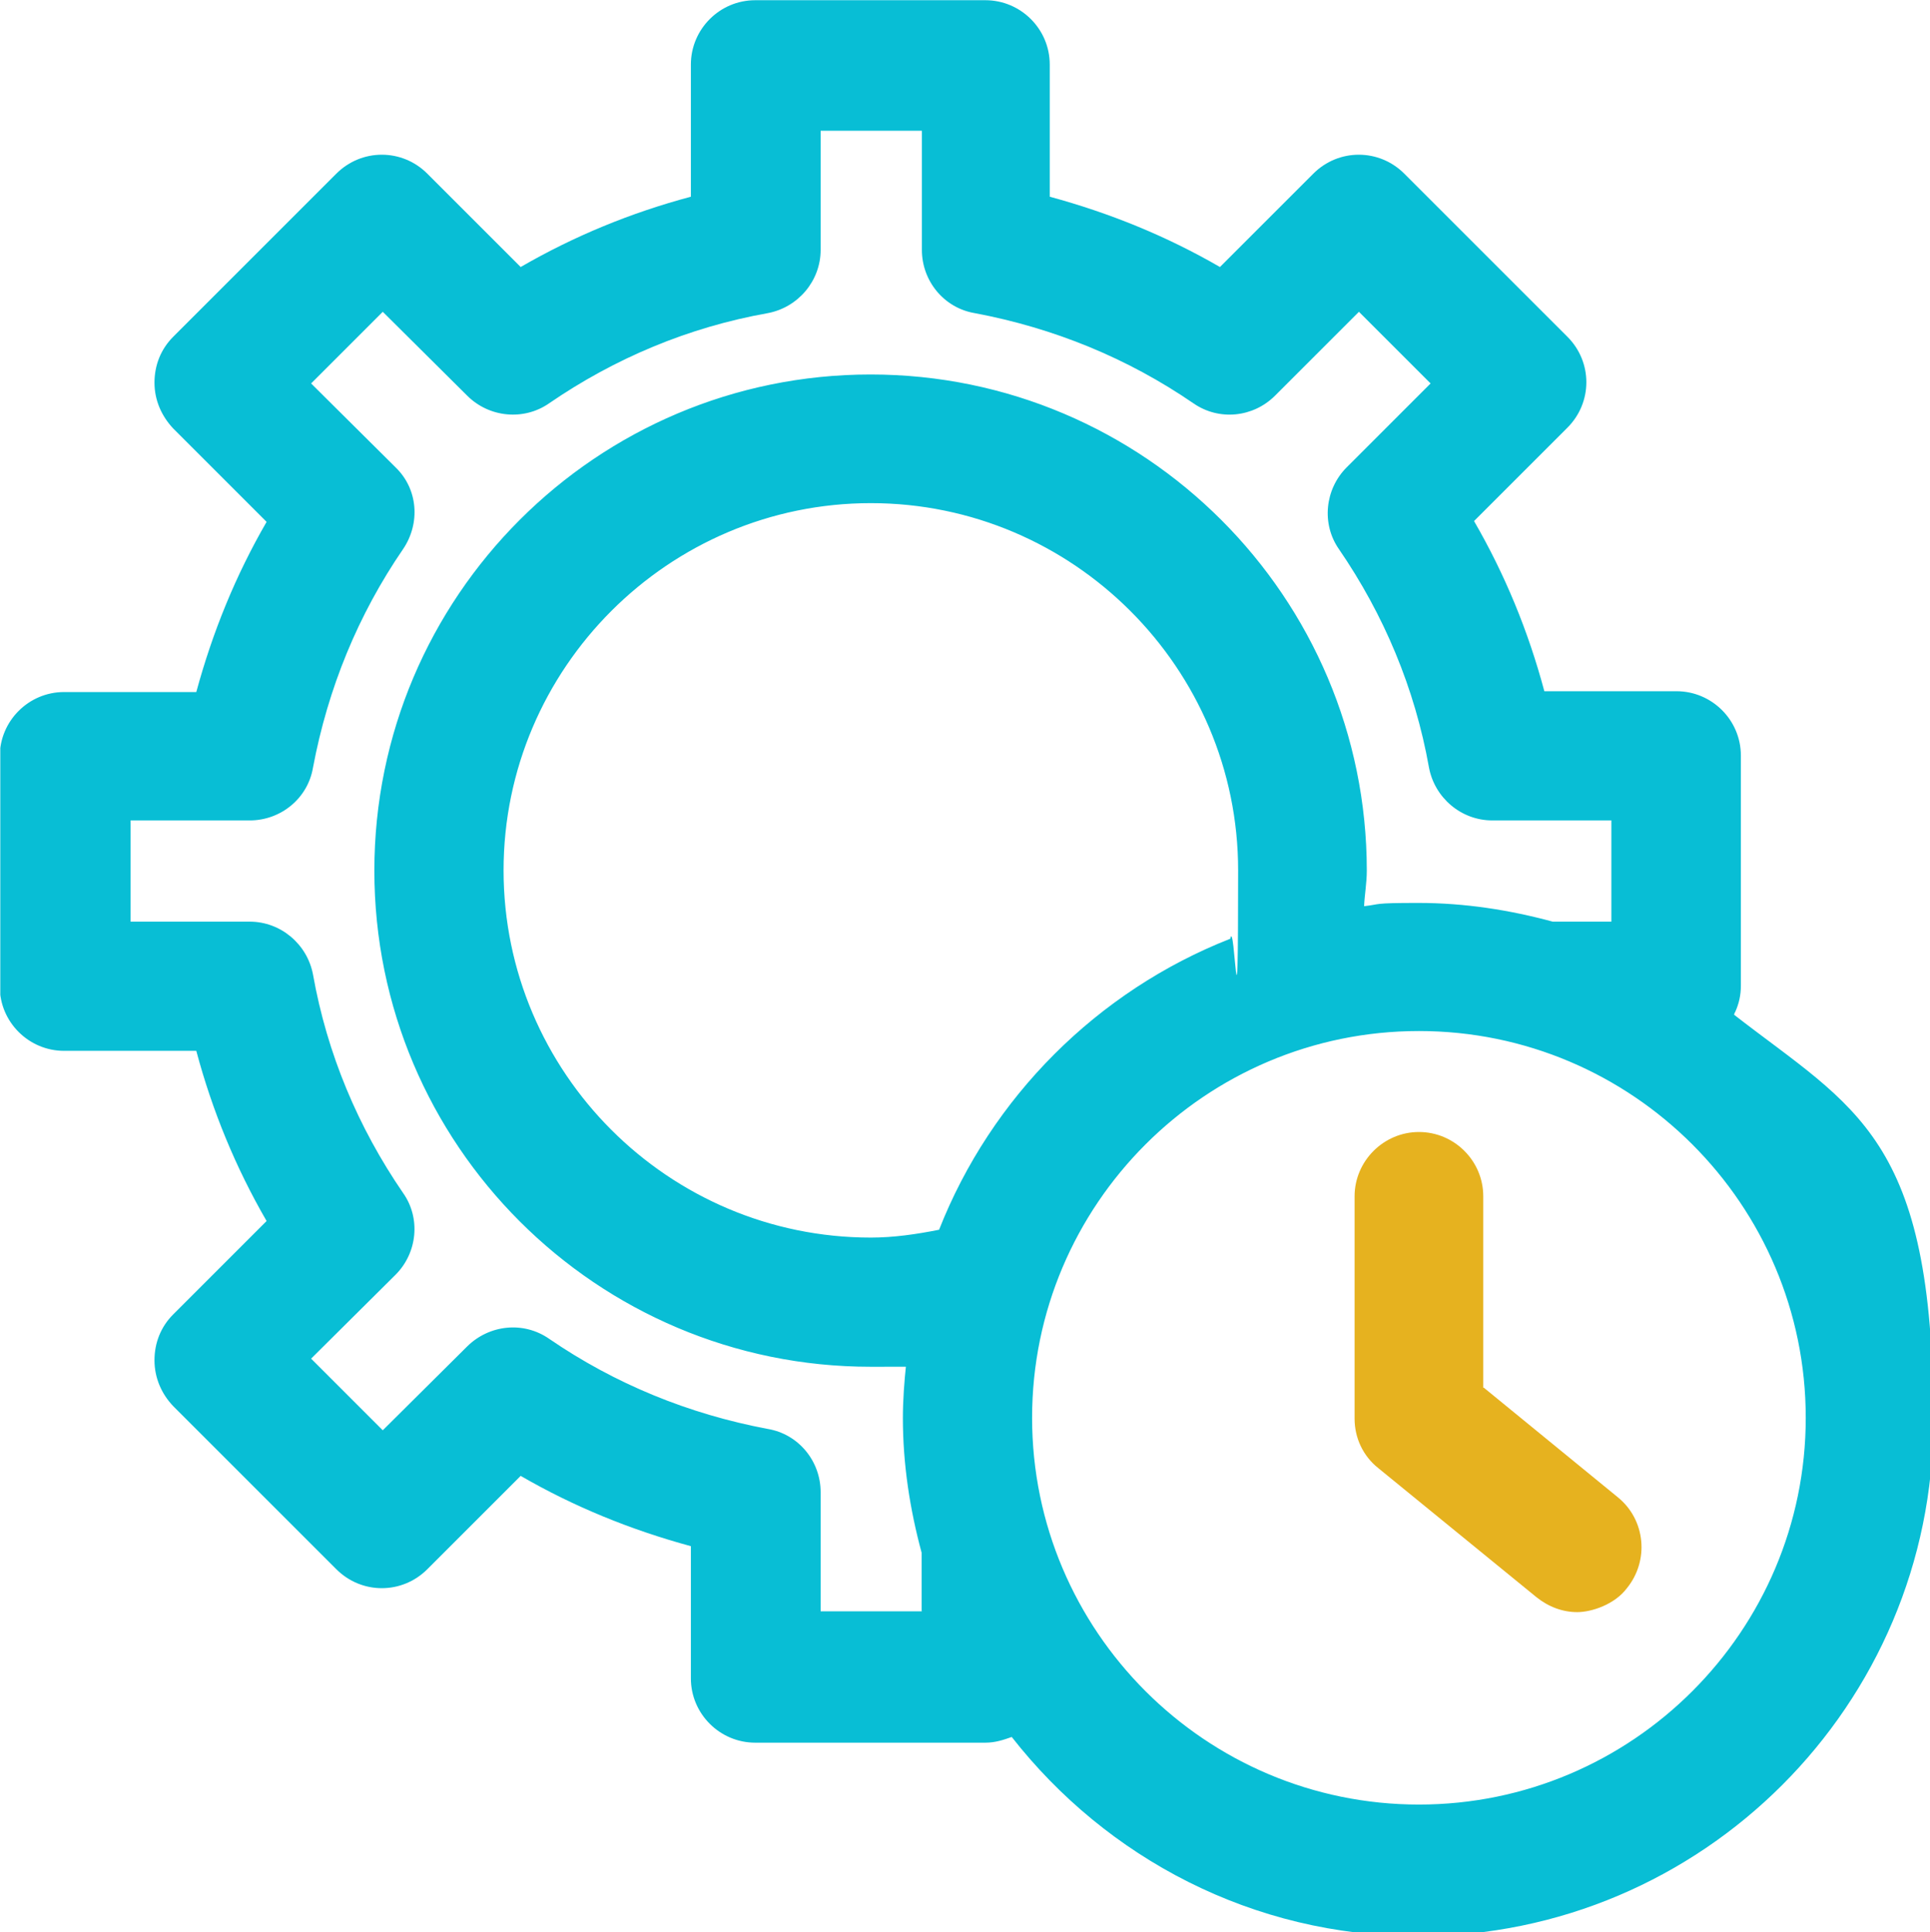 <?xml version="1.0" encoding="UTF-8" standalone="no"?>
<!-- Created with Inkscape (http://www.inkscape.org/) -->

<svg
   width="188.41mm"
   height="188.648mm"
   viewBox="0 0 188.41 188.648"
   version="1.1"
   id="svg1"
   xmlns="http://www.w3.org/2000/svg"
   xmlns:svg="http://www.w3.org/2000/svg">
  <defs
     id="defs1">
    <clipPath
       id="clippath">
      <rect
         class="st0"
         x="67.8"
         y="52"
         width="712.3"
         height="713"
         id="rect1" />
    </clipPath>
  </defs>
  <g
     id="layer1"
     transform="translate(-10.583,-54.24)">
    <g
       class="st3"
       clip-path="url(#clippath)"
       id="g2"
       transform="matrix(0.265,0,0,0.265,-7.355,40.481)">
      <path
         class="st1"
         d="m 590.4,716.8 c -78.6,0 -142.5,-63.9 -142.5,-142.5 0,-78.6 63.9,-142.5 142.5,-142.5 78.6,0 142.5,63.9 142.5,142.5 0,78.6 -63.9,142.5 -142.5,142.5 M 413.7,505 c -8.5,1.7 -16.9,2.9 -25.2,2.9 -74.6,0 -135.3,-60.8 -135.3,-135.3 0,-74.5 60.8,-135.3 135.3,-135.3 74.5,0 135.3,60.8 135.3,135.3 0,74.5 -1.2,16.6 -2.9,25.2 C 472,417 432.8,456.2 413.6,505.1 m -6.3,140.5 H 370 v -43.9 c 0,-11.4 -8.1,-21.4 -19.5,-23.3 -29.2,-5.5 -56.3,-16.6 -80.5,-33.2 -9.5,-6.6 -22.1,-5.2 -30.2,2.8 l -31.1,30.9 -26.4,-26.4 31.1,-30.9 c 8.1,-8.1 9.3,-20.9 2.8,-30.1 -16.6,-24.2 -28,-51.3 -33.2,-80.5 -2.1,-11.2 -11.9,-19.5 -23.3,-19.5 h -43.9 v -37.3 h 43.9 c 11.4,0 21.4,-8.1 23.3,-19.5 5.5,-29.2 16.6,-56.3 33.2,-80.5 6.4,-9.5 5.5,-22.1 -2.8,-30.1 l -31.1,-30.9 26.4,-26.4 31.1,30.9 c 8.1,8.1 20.9,9.3 30.2,2.8 24.2,-16.6 51.3,-28 80.5,-33.2 11.2,-2.1 19.5,-11.9 19.5,-23.3 v -43.9 h 37.3 V 144 c 0,11.4 8.1,21.4 19.5,23.3 29.2,5.5 56.3,16.6 80.5,33.2 9.5,6.6 22.1,5.2 30.1,-2.8 l 30.9,-30.9 26.4,26.4 -30.9,30.9 c -8.1,8.1 -9.3,20.9 -2.9,30.1 16.6,24.2 28,51.3 33.2,80.5 2.1,11.2 11.9,19.5 23.3,19.5 h 43.9 v 37.3 h -21.6 c -15.9,-4.3 -32.3,-6.9 -49.6,-6.9 -17.3,0 -13.5,0.5 -19.9,1.2 0.2,-4.3 1,-8.6 1,-13.1 0,-100.7 -81.9,-182.8 -182.8,-182.8 -100.9,0 -182.8,81.9 -182.8,182.8 0,100.9 81.9,182.8 182.8,182.8 100.9,0 8.6,-0.5 13.1,-1 -0.7,6.6 -1.2,13.3 -1.2,19.9 0,17.1 2.6,33.7 6.9,49.6 v 21.6 l 0.2,-0.2 z M 706.9,424.8 c 1.4,-3.1 2.1,-6.2 2.1,-9.7 v -84.8 c 0,-13.1 -10.7,-23.7 -23.7,-23.7 h -48.7 c -5.9,-22.1 -14.5,-43 -25.9,-62.7 l 34.4,-34.4 c 9.3,-9.3 9.3,-24.2 0,-33.5 L 585,115.9 c -9.3,-9.3 -24.2,-9.3 -33.5,0 l -34.4,34.4 C 497.4,138.9 476.5,130.4 454.4,124.4 V 75.7 C 454.4,62.6 443.7,52 430.7,52 h -84.8 c -13.1,0 -23.7,10.7 -23.7,23.7 v 48.7 c -22.1,5.9 -43,14.5 -62.7,25.9 l -34.4,-34.4 c -9.3,-9.3 -24.2,-9.3 -33.5,0 L 131.5,176 c -4.5,4.5 -6.9,10.4 -6.9,16.9 0,6.5 2.6,12.3 6.9,16.9 l 34.4,34.4 C 154.5,263.9 146,284.8 140,306.9 H 91.3 c -13.1,0 -23.7,10.7 -23.7,23.7 v 84.8 c 0,13.1 10.7,23.7 23.7,23.7 H 140 c 5.9,22.1 14.5,43 25.9,62.7 l -34.4,34.4 c -4.5,4.5 -6.9,10.4 -6.9,16.9 0,6.5 2.6,12.4 6.9,16.9 l 60.1,60.1 c 9.3,9.3 24.2,9.3 33.5,0 l 34.4,-34.4 c 19.7,11.4 40.6,19.9 62.7,25.9 v 48.7 c 0,13.1 10.7,23.7 23.7,23.7 h 84.8 c 3.6,0 6.6,-1 9.7,-2.1 34.9,44.6 88.8,73.4 149.6,73.4 104.7,0 189.9,-85.2 189.9,-189.9 0,-104.7 -28.7,-114.9 -73.4,-149.6 l 0.2,-0.7 z"
         id="path1"
         style="fill:#08bed5" />
      <path
         class="st2"
         d="m 614.1,563.2 v -70.5 c 0,-13.1 -10.7,-23.7 -23.7,-23.7 -13,0 -23.7,10.7 -23.7,23.7 v 81.9 c 0,7.1 3.1,13.8 8.8,18.3 l 58.2,47.5 c 4.5,3.6 9.7,5.5 15,5.5 5.3,0 13.8,-2.8 18.3,-8.8 8.3,-10.2 6.9,-25.2 -3.3,-33.5 l -49.4,-40.4 z"
         id="path2"
         style="fill:#e6b21f" />
    </g>
  </g>
</svg>

